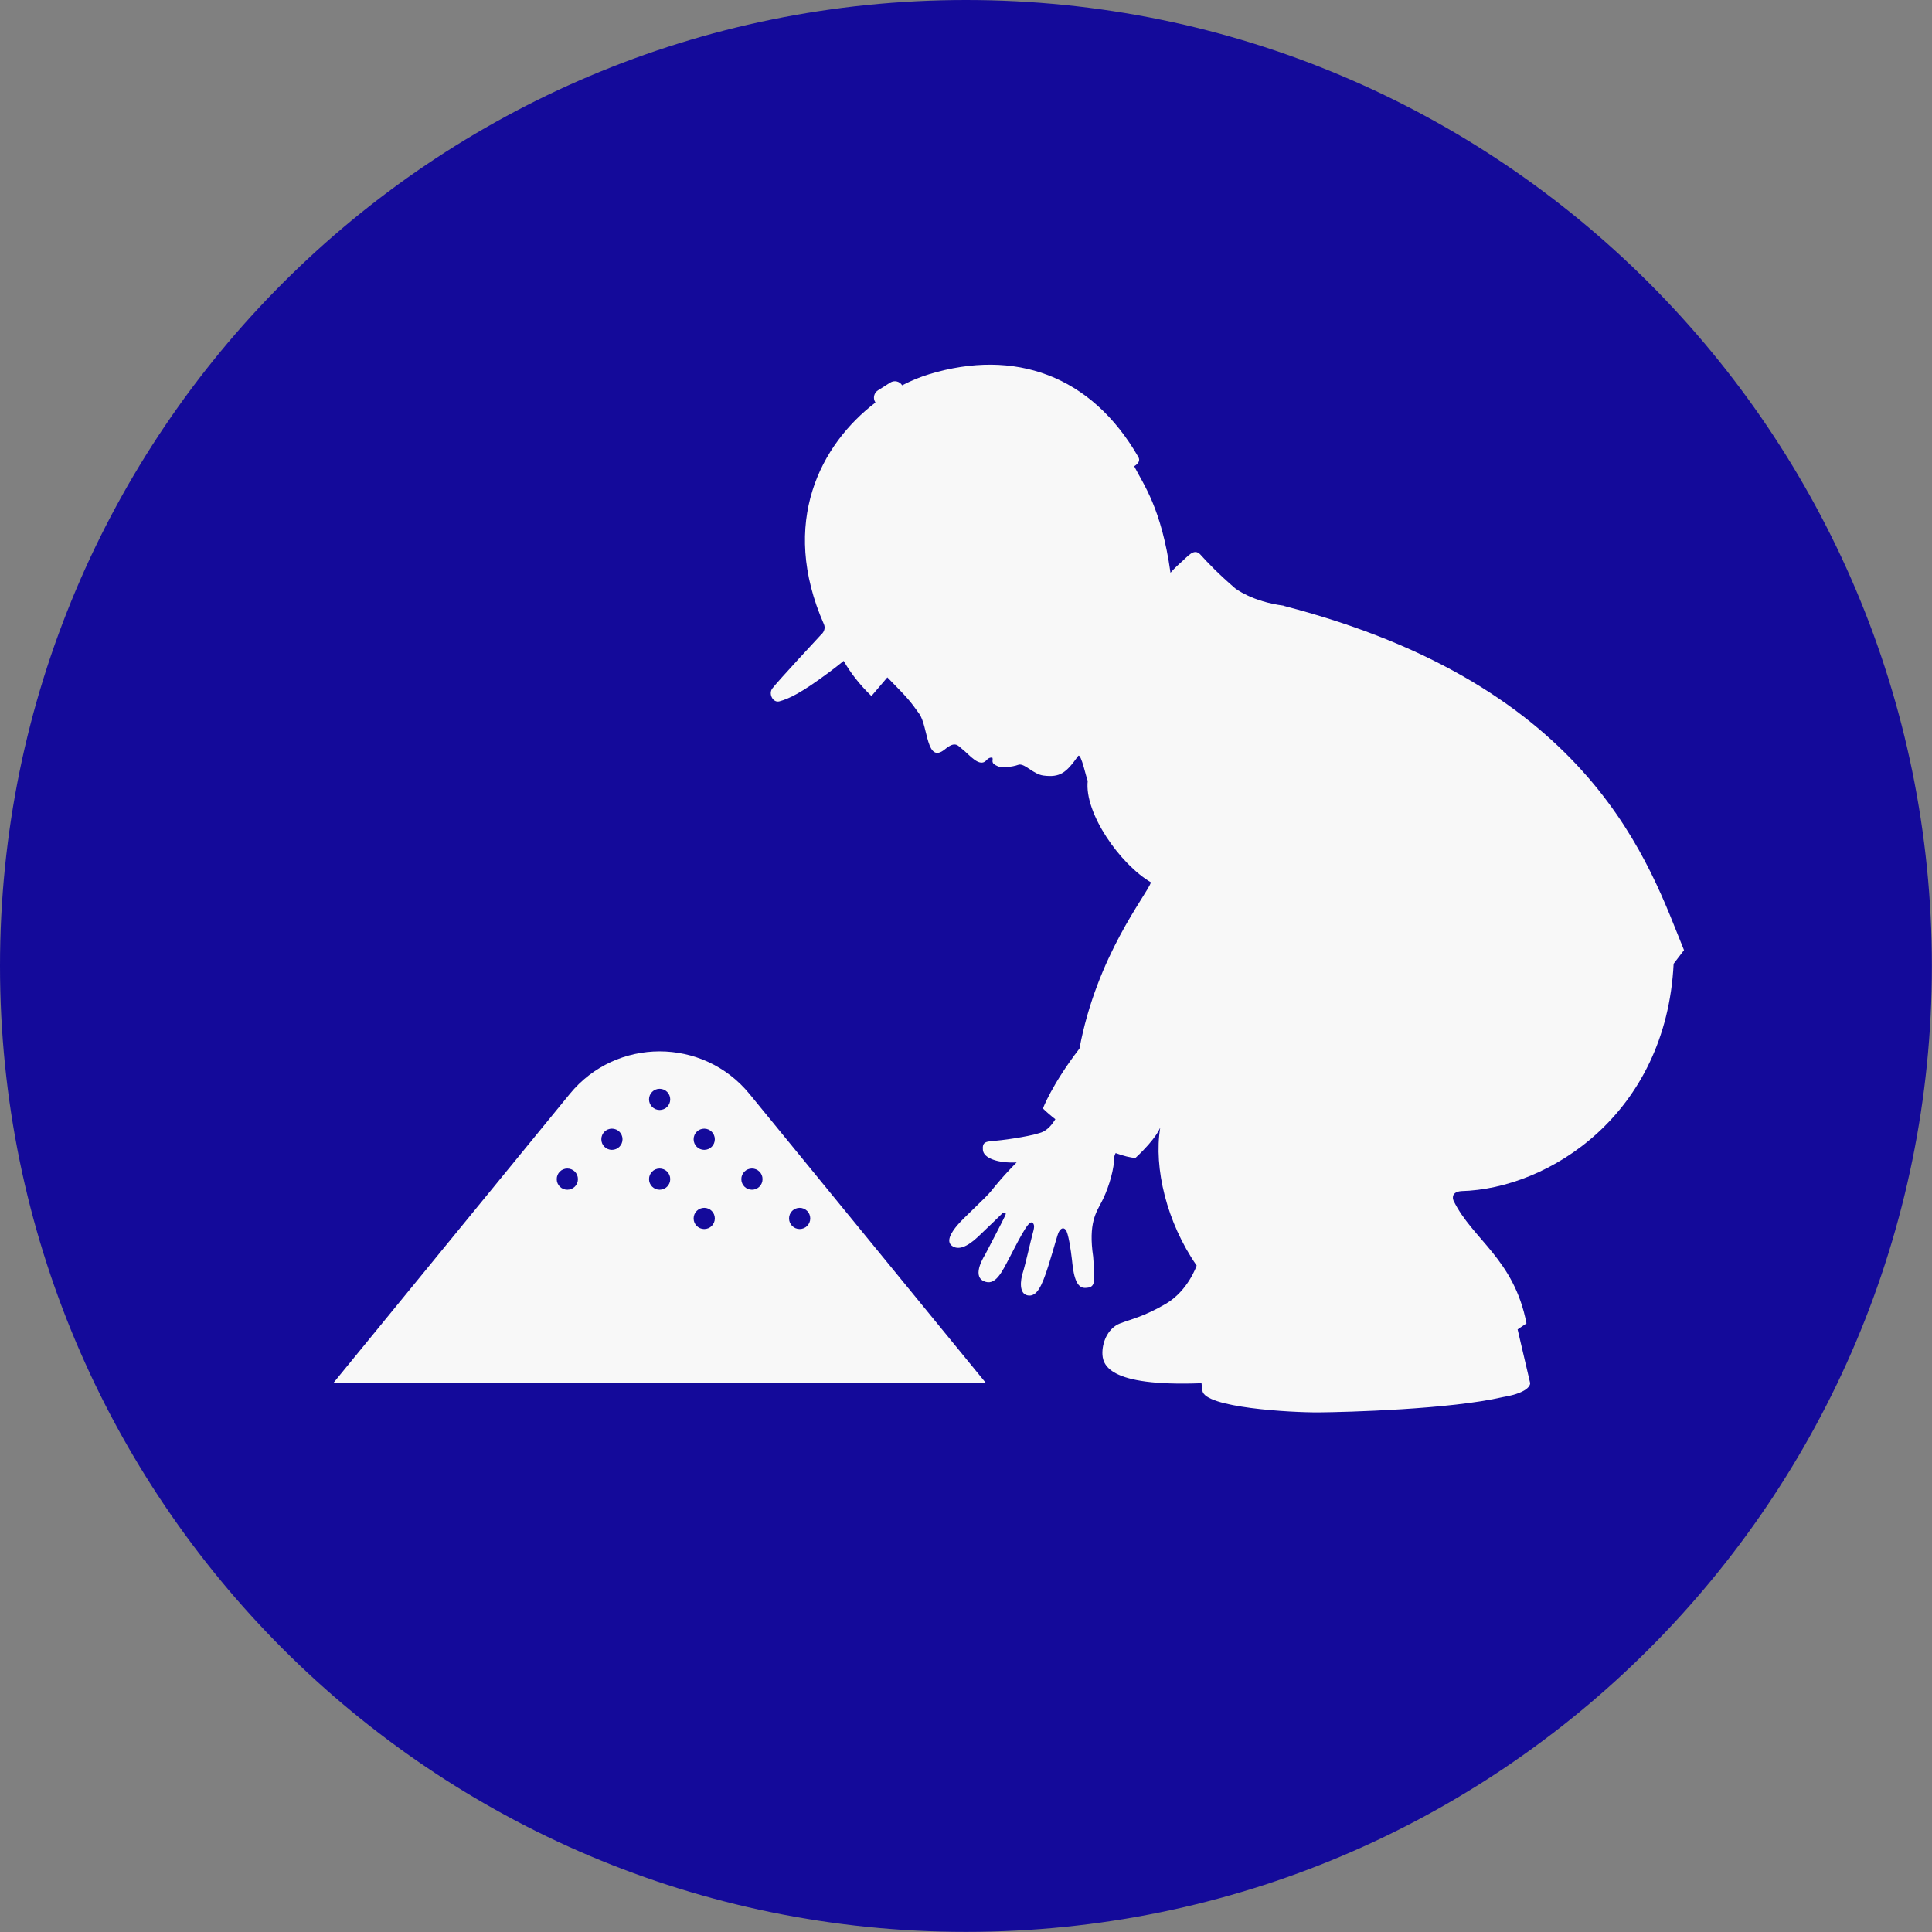 <svg width="156" height="156" viewBox="0 0 156 156" fill="none" xmlns="http://www.w3.org/2000/svg">
<rect x="0" y="0" width="156" height="156" fill="#808080" stroke="none"/>
<g clip-path="url(#clip0_841_20713)">
<path d="M77.995 155.991C121.071 155.991 155.991 121.071 155.991 77.995C155.991 34.92 121.071 0 77.995 0C34.92 0 0 34.92 0 77.995C0 121.071 34.92 155.991 77.995 155.991Z" fill="#140A9A"/>
<path d="M60.52 88.333C56.77 83.746 49.754 83.746 46.004 88.333L26.91 111.68H79.614L60.52 88.333ZM45.809 96.066C45.334 96.066 44.953 95.684 44.953 95.21C44.953 94.735 45.334 94.353 45.809 94.353C46.283 94.353 46.665 94.735 46.665 95.21C46.665 95.684 46.283 96.066 45.809 96.066ZM49.41 92.846C48.935 92.846 48.554 92.465 48.554 91.99C48.554 91.516 48.935 91.134 49.41 91.134C49.884 91.134 50.266 91.516 50.266 91.99C50.266 92.465 49.884 92.846 49.41 92.846ZM53.262 96.066C52.788 96.066 52.406 95.684 52.406 95.21C52.406 94.735 52.788 94.353 53.262 94.353C53.737 94.353 54.118 94.735 54.118 95.21C54.118 95.684 53.737 96.066 53.262 96.066ZM53.262 89.626C52.788 89.626 52.406 89.245 52.406 88.77C52.406 88.296 52.788 87.914 53.262 87.914C53.737 87.914 54.118 88.296 54.118 88.77C54.118 89.245 53.737 89.626 53.262 89.626ZM56.863 99.239C56.389 99.239 56.007 98.857 56.007 98.383C56.007 97.908 56.389 97.527 56.863 97.527C57.338 97.527 57.719 97.908 57.719 98.383C57.719 98.857 57.338 99.239 56.863 99.239ZM56.863 92.846C56.389 92.846 56.007 92.465 56.007 91.99C56.007 91.516 56.389 91.134 56.863 91.134C57.338 91.134 57.719 91.516 57.719 91.99C57.719 92.465 57.338 92.846 56.863 92.846ZM60.716 96.066C60.241 96.066 59.859 95.684 59.859 95.21C59.859 94.735 60.241 94.353 60.716 94.353C61.19 94.353 61.572 94.735 61.572 95.21C61.572 95.684 61.19 96.066 60.716 96.066ZM64.568 99.239C64.093 99.239 63.712 98.857 63.712 98.383C63.712 97.908 64.093 97.527 64.568 97.527C65.043 97.527 65.424 97.908 65.424 98.383C65.424 98.857 65.043 99.239 64.568 99.239Z" fill="#F8F8F8"/>
<path d="M103.668 48.907C101.063 48.572 99.732 47.502 99.732 47.502C98.402 46.358 97.518 45.436 96.95 44.804C96.41 44.19 95.917 44.934 95.294 45.464C94.921 45.781 94.512 46.246 94.512 46.246C93.777 41.017 92.325 39.118 91.581 37.648C91.953 37.412 92.065 37.164 91.916 36.904C88.11 30.278 81.904 28.129 75.037 30.213C74.32 30.427 73.576 30.734 72.841 31.116C72.841 31.116 72.841 31.116 72.841 31.107C72.636 30.781 72.208 30.688 71.882 30.893L70.896 31.516C70.57 31.721 70.468 32.149 70.672 32.474C70.672 32.474 70.691 32.493 70.691 32.502C66.28 35.861 62.903 42.18 66.532 50.415C66.653 50.694 66.55 51.029 66.318 51.224C66.318 51.224 62.81 54.993 62.363 55.588C62.028 56.016 62.41 56.77 62.931 56.63C63.712 56.416 64.671 55.979 67.016 54.23C67.388 53.951 67.76 53.662 68.123 53.364C68.653 54.295 69.379 55.253 70.365 56.202L71.649 54.695C73.389 56.454 73.51 56.64 74.218 57.626C74.962 58.659 74.776 61.758 76.311 60.492C77.158 59.794 77.353 60.222 77.726 60.511C78.275 60.939 79.094 62.018 79.652 61.385C79.912 61.088 80.136 61.19 80.136 61.19C80.219 61.432 79.922 61.599 80.601 61.888C80.871 61.999 81.708 61.944 82.211 61.758C82.713 61.572 83.392 62.511 84.258 62.623C85.598 62.791 86.082 62.409 87.049 61.05C87.291 60.715 87.747 63.005 87.831 63.032C87.524 65.656 90.464 69.806 92.939 71.249C92.53 72.347 88.566 77.157 87.161 84.667C84.928 87.57 84.211 89.505 84.211 89.505C84.518 89.803 84.853 90.092 85.216 90.371C84.937 90.827 84.639 91.152 84.267 91.357C83.662 91.683 81.317 92.027 80.461 92.102C79.615 92.176 79.308 92.167 79.363 92.846C79.41 93.534 80.62 93.935 82.09 93.86C82.09 93.86 81.085 94.837 80.024 96.177C79.615 96.698 77.847 98.289 77.316 98.913C76.786 99.536 76.376 100.243 76.87 100.597C77.363 100.951 78.051 100.727 78.973 99.862C79.763 99.118 80.954 97.954 80.954 97.954C80.954 97.954 81.345 97.778 81.159 98.168C80.983 98.559 79.596 101.202 79.559 101.276C79.522 101.351 78.451 102.97 79.41 103.435C80.368 103.9 80.899 102.709 81.513 101.546C82.127 100.383 82.992 98.597 83.299 98.708C83.606 98.82 83.495 99.211 83.365 99.676C83.234 100.141 82.778 102.188 82.583 102.774C82.397 103.361 82.257 104.468 82.983 104.598C83.709 104.729 84.118 103.882 84.639 102.244C85.16 100.597 85.374 99.676 85.505 99.453C85.635 99.229 85.83 99.062 86.044 99.294C86.258 99.518 86.472 100.96 86.556 101.723C86.64 102.495 86.77 104.012 87.598 103.993C88.482 103.975 88.417 103.603 88.268 101.472C87.868 98.764 88.52 97.88 88.948 97.052C89.385 96.233 89.869 94.819 89.953 93.758C89.925 93.507 89.981 93.293 90.083 93.106C90.725 93.339 91.283 93.479 91.683 93.497C93.395 91.906 93.684 91.041 93.684 91.041C93.144 94.316 94.214 98.717 96.624 102.188C96.624 102.188 95.945 104.207 94.149 105.268C92.363 106.32 91.293 106.524 90.418 106.869C89.543 107.213 89.031 108.227 89.013 109.204C89.004 110.181 89.404 111.977 97.015 111.689L97.09 112.284C97.22 113.671 104.292 114.062 106.497 114.043C108.702 114.024 117.086 113.801 121.367 112.805C123.646 112.424 123.553 111.679 123.553 111.679L122.539 107.343L123.256 106.859C122.251 101.649 118.891 100.085 117.365 96.95C117.365 96.95 117.049 96.261 117.98 96.177C125.061 96 134.533 89.971 135.138 77.818L135.976 76.72C133.221 69.993 128.727 55.384 103.631 48.916L103.668 48.907Z" fill="#F8F8F8"/>
</g>
<defs>
<clipPath id="clip0_841_20713">
<rect width="156" height="156" fill="white"/>
</clipPath>
</defs>
</svg>
